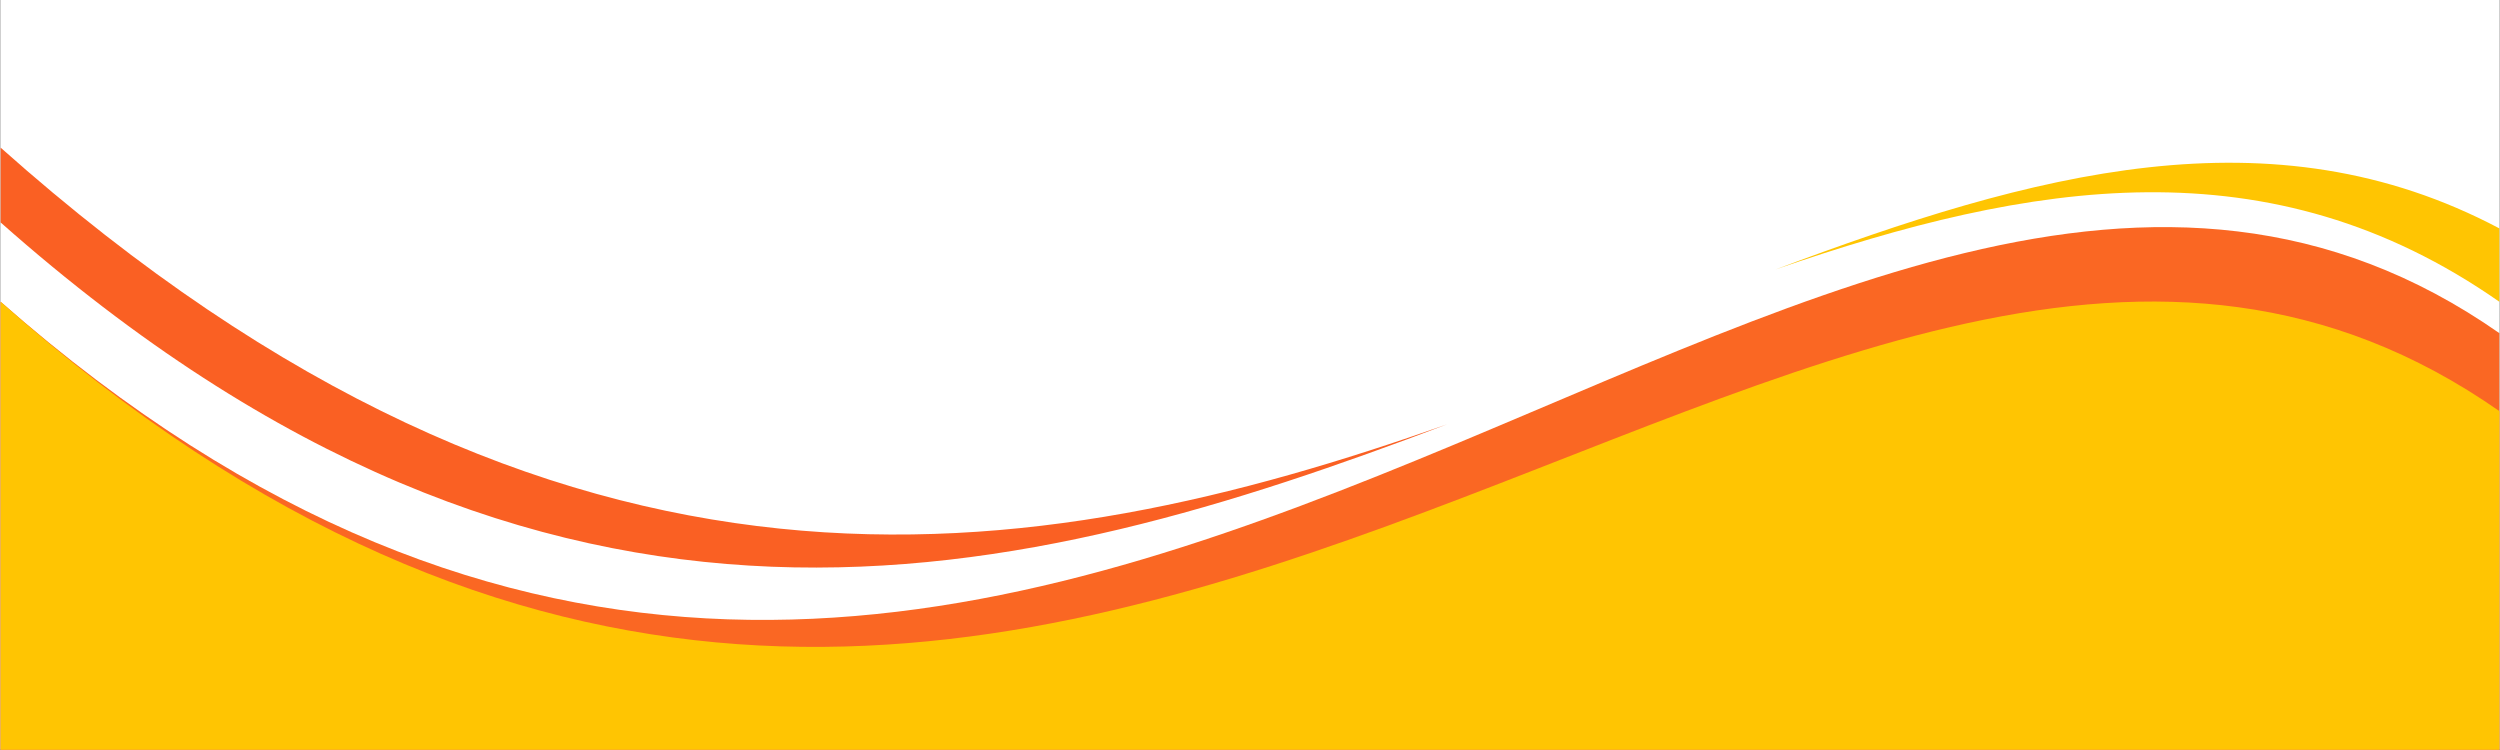 <svg xmlns="http://www.w3.org/2000/svg" xmlns:xlink="http://www.w3.org/1999/xlink" width="11520" zoomAndPan="magnify" viewBox="0 0 8640 2592" height="3456" preserveAspectRatio="xMidYMid meet" version="1.0"><rect x="0" y="0" width="8640" height="2592" fill="#333333" stroke="none"/><defs><clipPath id="4404ce1f06"><path d="M 1.668 0 L 8638.332 0 L 8638.332 2591 L 1.668 2591 Z M 1.668 0 " clip-rule="nonzero"/></clipPath><clipPath id="73e29c88b2"><path d="M 2 784 L 8638 784 L 8638 2591 L 2 2591 Z M 2 784 " clip-rule="nonzero"/></clipPath><clipPath id="8aff5c8c78"><path d="M 2 1042 L 8638 1042 L 8638 2591 L 2 2591 Z M 2 1042 " clip-rule="nonzero"/></clipPath></defs><g clip-path="url(#4404ce1f06)"><path fill="#ffffff" d="M 1.668 0 L 8638.332 0 L 8638.332 2591 L 1.668 2591 Z M 1.668 0 " fill-opacity="1" fill-rule="nonzero"/><path fill="#ffffff" d="M 1.668 0 L 8638.332 0 L 8638.332 2591 L 1.668 2591 Z M 1.668 0 " fill-opacity="1" fill-rule="nonzero"/></g><g clip-path="url(#73e29c88b2)"><path fill="#fa6723" d="M 8637.875 1151.477 C 6272.719 -501.859 3547.215 4155.445 2.074 1042.789 L 2.074 2704.727 L 8637.875 2704.727 Z M 8637.875 1151.477 " fill-opacity="1" fill-rule="evenodd"/></g><g clip-path="url(#8aff5c8c78)"><path fill="#ffc502" d="M 8637.875 1420.902 C 6272.719 -232.43 3630.113 4259.074 2.074 1042.777 L 2.074 2704.715 L 8637.875 2704.715 Z M 8637.875 1420.902 " fill-opacity="1" fill-rule="evenodd"/></g><path fill="#fa6023" d="M 2.074 510.148 L 2.074 768.684 C 1905.746 2456.301 3538.027 2021.652 5001.332 1466.316 C 3570.32 1971.238 1945.613 2241.402 2.074 510.16 Z M 2.074 510.148 " fill-opacity="1" fill-rule="evenodd"/><path fill="#ffc502" d="M 8637.875 789.402 C 7850.234 372.324 7028.629 596.129 6135.668 931.453 C 7018.805 625.676 7844.016 488.062 8637.875 1043 Z M 8637.875 789.402 " fill-opacity="1" fill-rule="evenodd"/></svg>